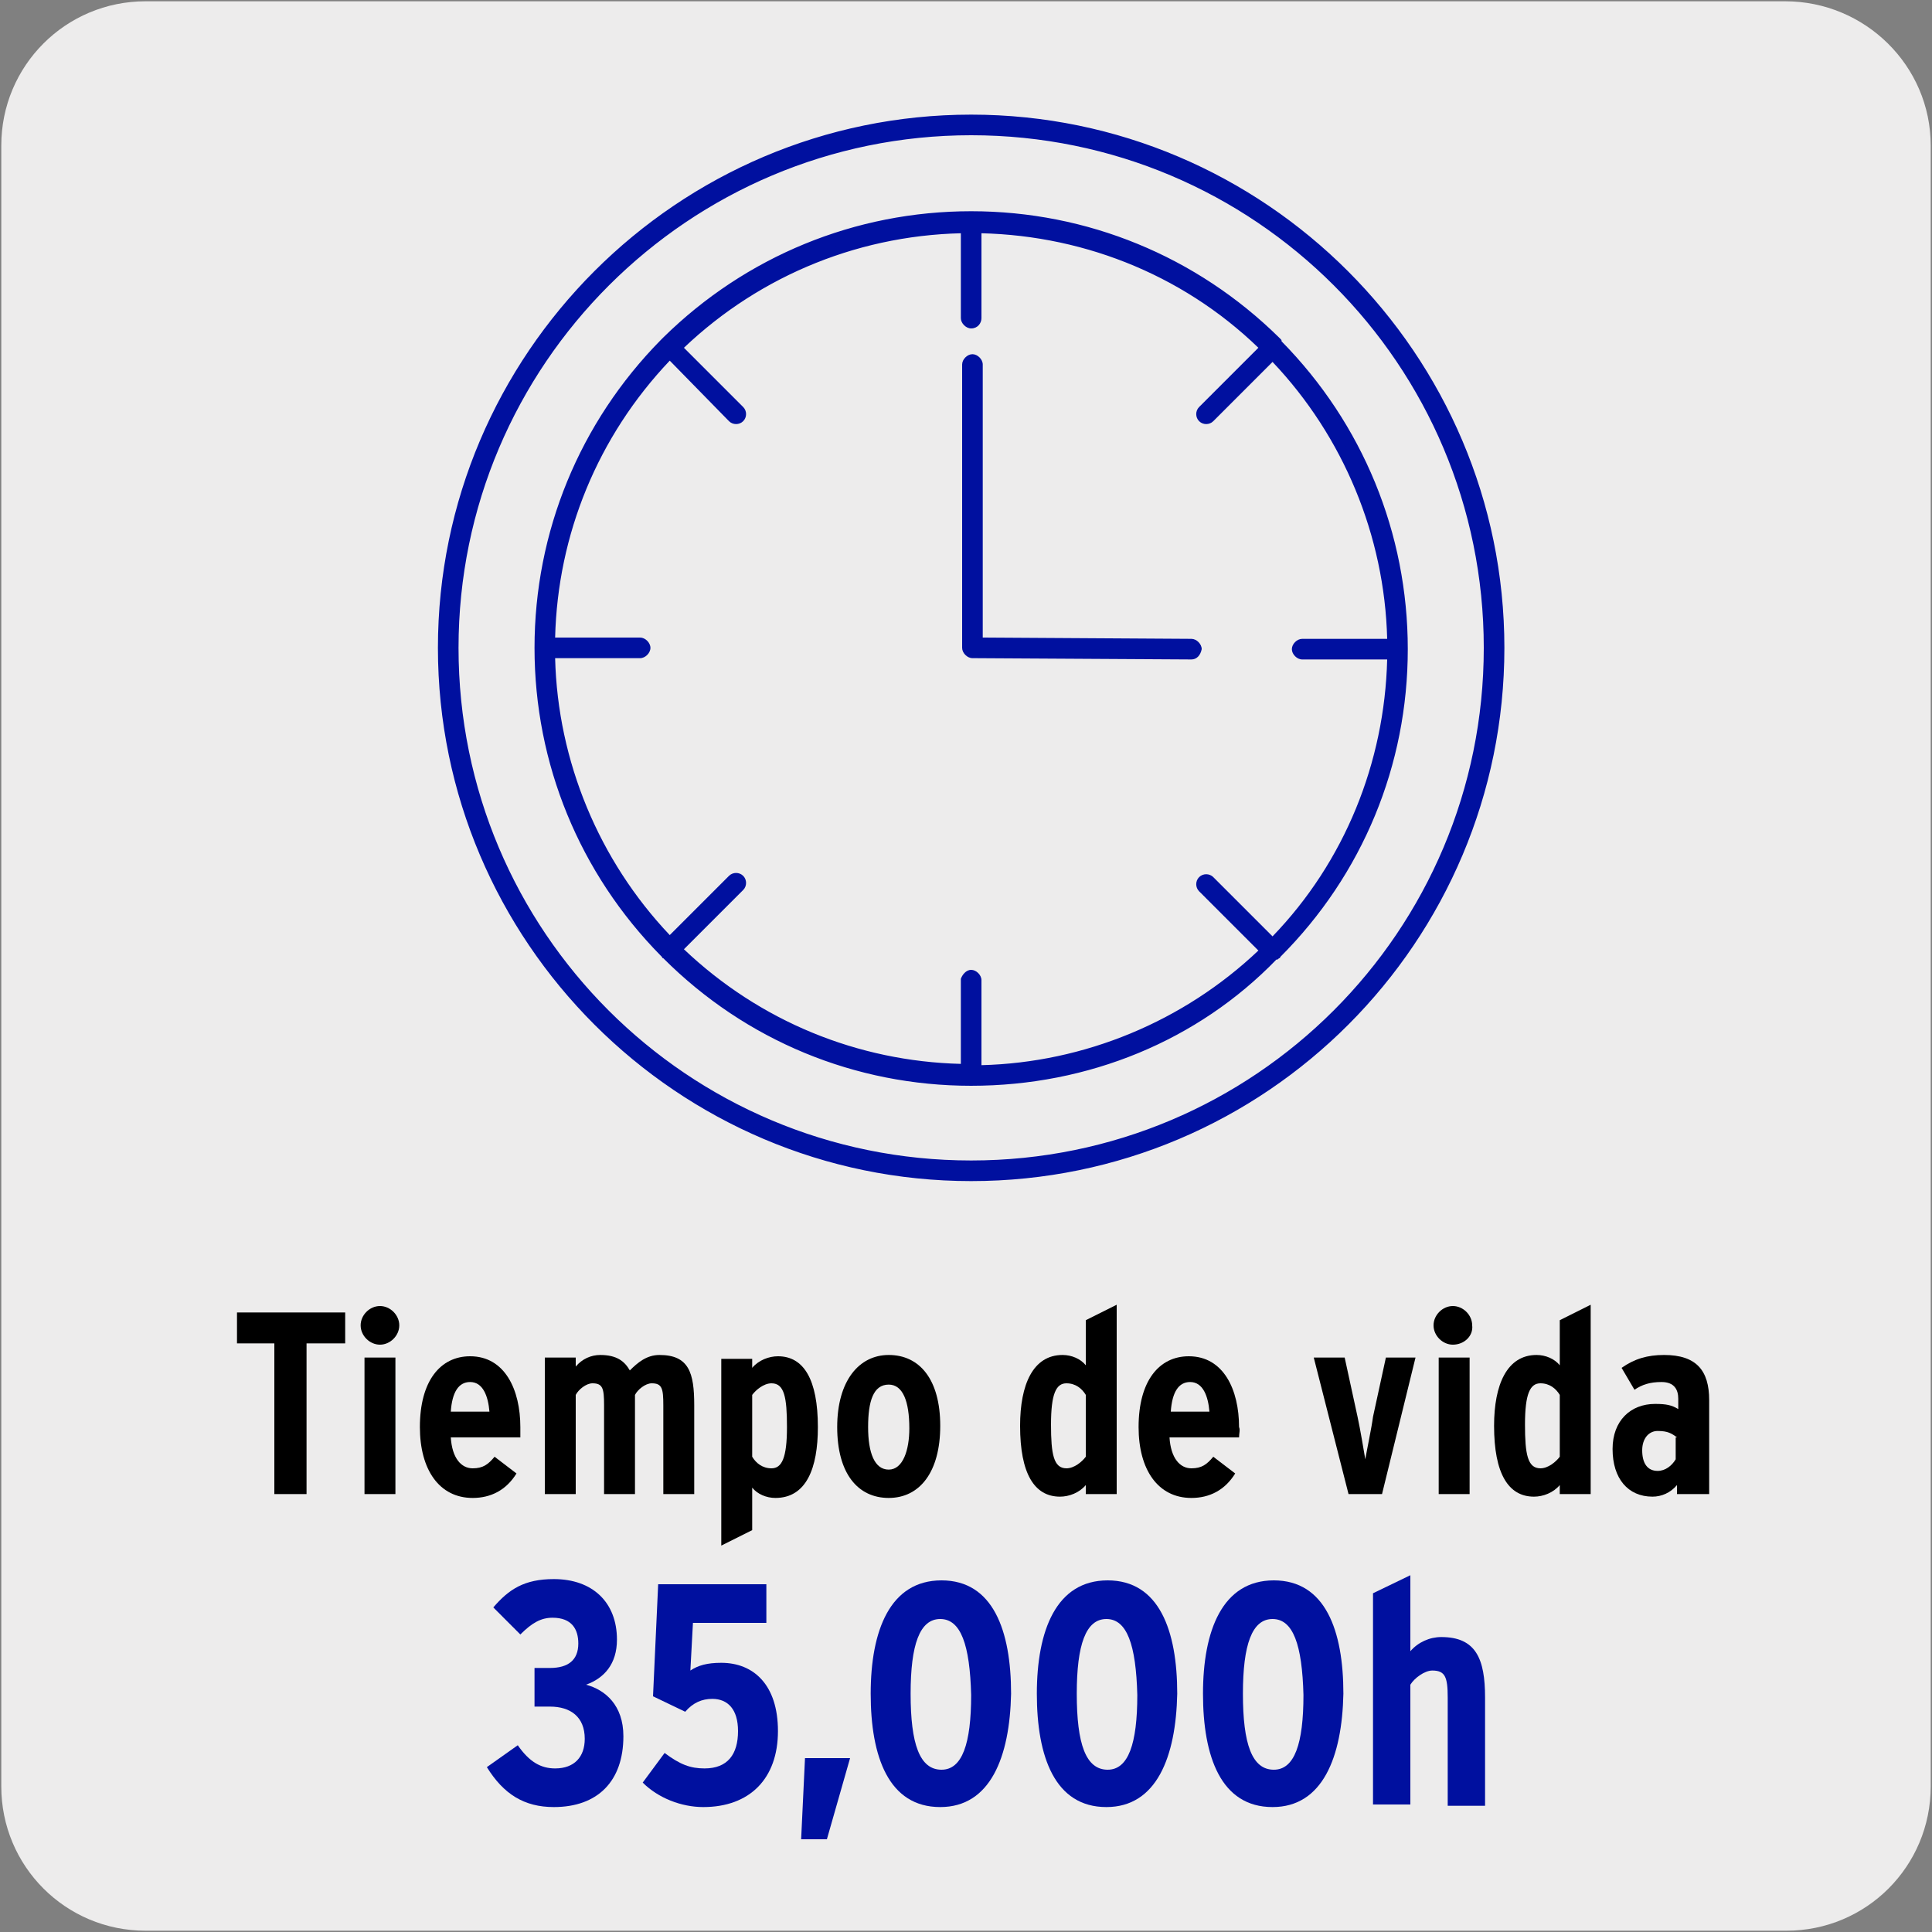 <svg enable-background="new 0 0 150 150" viewBox="0 0 150 150" xmlns="http://www.w3.org/2000/svg"><rect x="0" y="0" width="150" height="150" fill="#808080" stroke="none"/><path d="m11.3.1h127.3c6.2 0 11.3 5 11.3 11.2v127.4c0 6.2-5 11.2-11.2 11.2h-127.4c-6.2 0-11.2-5-11.2-11.2v-127.4c0-6.2 5-11.2 11.2-11.2z" fill="#edecec"/><path d="m75.4 91.4c-22.7 0-41.1-18.5-41.1-41.1s18.5-41.1 41.1-41.1 41.1 18.4 41.1 41.1-18.4 41.1-41.1 41.1zm0-81.1c-22.1 0-40 17.9-40 40s17.9 40 40 40 40-17.9 40-40-17.9-40-40-40zm0 73.8c-9.3 0-17.7-3.7-23.8-9.8l-.1-.1-.1-.1c-6.1-6.1-9.8-14.5-9.8-23.8s3.7-17.6 9.8-23.8l.1-.1.1-.1c6.1-6 14.5-9.8 23.7-9.8s17.6 3.7 23.8 9.8l.1.1.1.1c6 6.1 9.8 14.5 9.8 23.8s-3.7 17.7-9.8 23.8l-.1.1-.1.1c-6 6-14.4 9.8-23.7 9.8zm0-8.5c.3 0 .6.3.6.6v6.8c8.6-.1 16.3-3.6 22.1-9.2l-4.8-4.8c-.2-.2-.2-.6 0-.8s.6-.2.8 0l4.8 4.8c5.6-5.7 9-13.5 9.2-22.1h-6.8c-.3 0-.6-.3-.6-.6s.3-.6.6-.6h6.8c-.1-8.6-3.6-16.3-9.2-22.1l-4.8 4.8c-.2.2-.6.2-.8 0s-.2-.6 0-.8l4.8-4.8c-5.9-5.7-13.9-9.2-22.7-9.2s-16.8 3.5-22.7 9.2l4.8 4.8c.2.2.2.6 0 .8s-.6.2-.8 0l-4.7-4.7c-5.5 5.7-9 13.5-9.2 22.1h6.8c.3 0 .6.3.6.6s-.3.6-.6.6h-6.8c.2 8.5 3.6 16.2 9.2 22l4.8-4.8c.2-.2.6-.2.8 0s.2.6 0 .8l-4.8 4.8c5.7 5.6 13.5 9 22.1 9.2v-6.8c0-.4.2-.6.5-.6zm17.1-24.6-17-.1c-.3 0-.6-.3-.6-.6v-22c0-.3.3-.6.6-.6s.6.3.6.6v21.4l16.4.1c.3 0 .6.3.6.6-.1.3-.3.6-.6.6z" fill="#00109f"/><path d="m75.4 91.7c-22.8 0-41.4-18.6-41.4-41.4s18.6-41.4 41.4-41.4 41.4 18.6 41.4 41.4-18.5 41.4-41.4 41.4zm0-82.3c-22.6 0-40.9 18.3-40.9 40.9s18.3 40.9 40.9 40.9 40.9-18.3 40.9-40.9c0-22.5-18.3-40.9-40.9-40.9zm0 81.2c-22.2 0-40.2-18.1-40.2-40.2 0-22.2 18.1-40.2 40.2-40.2 22.2 0 40.2 18.1 40.2 40.2.1 22.1-18 40.2-40.2 40.2zm0-80.1c-21.9 0-39.8 17.8-39.8 39.8s17.8 39.8 39.8 39.8 39.8-17.8 39.8-39.8-17.8-39.8-39.8-39.8zm0 73.8c-9 0-17.5-3.5-23.9-9.9 0 0-.1 0-.1-.1l-.1-.1c-6.3-6.4-9.8-14.9-9.8-23.9s3.5-17.5 9.8-23.9l.1-.1.1-.1c6.4-6.3 14.9-9.8 23.9-9.8s17.5 3.5 23.9 9.8l.1.1c.1.1.1.1.1.2 6.3 6.4 9.8 14.9 9.8 23.9s-3.5 17.5-9.9 23.9c0 0 0 .1-.1.1-.1.1-.1.1-.2.1-6.1 6.3-14.6 9.8-23.7 9.8zm0-67.5c-8.9 0-17.3 3.5-23.6 9.7s-.1 0-.1.1c0 0 0 0-.1.1-6.3 6.3-9.7 14.7-9.7 23.6s3.5 17.3 9.7 23.6l.2.2c6.4 6.3 14.7 9.8 23.6 9.8s17.3-3.5 23.6-9.7c.1 0 .1-.1.1-.1s0 0 0-.1c6.3-6.4 9.8-14.7 9.8-23.6s-3.5-17.3-9.7-23.6 0 0-.1-.1c0 0 0 0-.1-.1-6.3-6.4-14.7-9.8-23.6-9.8zm.4 66.4v-7c0-.2-.1-.3-.3-.3s-.3.1-.3.3v7h-.2c-8.3-.1-16.2-3.4-22.3-9.2l-.2-.2 5-5c.1-.1.1-.3 0-.5-.1-.1-.3-.1-.5 0l-5 5-.2-.2c-5.8-6-9.1-13.9-9.2-22.3v-.2h7c.2 0 .3-.1.3-.3s-.1-.3-.3-.3h-7v-.2c.1-8.3 3.4-16.2 9.2-22.3l.2-.2 5 5c.1.1.3.1.5 0 .1-.1.1-.3 0-.5l-5-5 .2-.2c6.2-6 14.3-9.2 22.8-9.2 8.6 0 16.7 3.3 22.8 9.2l.2.2-5 5c-.1.1-.1.3 0 .5.1.1.3.1.5 0l5-5 .2.2c5.8 6 9.1 13.9 9.2 22.3v.2h-7c-.2 0-.3.1-.3.3s.1.3.3.3h7v.2c-.1 8.3-3.4 16.2-9.2 22.3l-.2.2-5-5c-.1-.1-.3-.1-.5 0-.1.1-.1.3 0 .5l5 5-.2.2c-6 5.8-13.9 9.1-22.3 9.2zm-.4-7.9c.4 0 .8.4.8.8v6.6c8-.2 15.7-3.4 21.5-8.9l-4.6-4.6c-.3-.3-.3-.8 0-1.1s.8-.3 1.1 0l4.6 4.6c5.6-5.8 8.7-13.5 8.9-21.5h-6.6c-.4 0-.8-.4-.8-.8s.4-.8.8-.8h6.6c-.2-8-3.4-15.7-8.9-21.5l-4.6 4.6c-.3.3-.8.3-1.1 0s-.3-.8 0-1.1l4.6-4.6c-6-5.8-14-8.9-22.3-8.9-8.4 0-16.3 3.2-22.3 8.9l4.6 4.6c.3.3.3.8 0 1.1s-.8.3-1.1 0l-4.6-4.7c-5.6 5.9-8.7 13.5-8.9 21.5h6.6c.4 0 .8.4.8.8s-.4.8-.8.8h-6.6c.2 8 3.4 15.7 8.9 21.5l4.6-4.6c.3-.3.8-.3 1.1 0s.3.8 0 1.1l-4.6 4.6c5.9 5.6 13.5 8.7 21.5 8.9v-6.6c.1-.3.4-.7.8-.7zm17.1-24.1-17-.1c-.4 0-.8-.4-.8-.8v-22c0-.4.4-.8.8-.8s.8.4.8.8v21.2l16.2.1c.4 0 .8.4.8.8-.1.5-.4.8-.8.8zm-17-23.1c-.2 0-.3.1-.3.3v22c0 .2.1.3.3.3l17 .1c.2 0 .3-.2.3-.3 0-.2-.1-.3-.3-.3l-16.7-.1v-21.7c0-.2-.2-.3-.3-.3z" fill="#00109f"/><path d="m75.4 25.3c-.3 0-.6-.3-.6-.6v-7.4c0-.3.3-.6.6-.6s.6.3.6.6v7.4c0 .3-.2.6-.6.6z" fill="#00109f"/><path d="m75.4 25.5c-.4 0-.8-.4-.8-.8v-7.4c0-.4.4-.8.8-.8s.8.4.8.8v7.4c0 .4-.3.8-.8.8zm0-8.5c-.2 0-.3.1-.3.3v7.4c0 .2.1.3.3.3s.3-.1.3-.3v-7.4c.1-.2-.1-.3-.3-.3z" fill="#00109f"/><path d="m23.8 104.3v11.7h-2.5v-11.7h-2.9v-2.4h8.4v2.4z"/><path d="m29.5 104.4c-.8 0-1.5-.7-1.5-1.5s.7-1.5 1.5-1.5 1.5.7 1.5 1.5-.7 1.5-1.5 1.5zm-1.2 11.6v-10.6h2.4v10.6z"/><path d="m40.4 111.6h-5.4c.1 1.6.8 2.4 1.7 2.4.8 0 1.2-.3 1.7-.9l1.7 1.3c-.8 1.3-2 1.9-3.4 1.9-2.6 0-4.1-2.2-4.1-5.5 0-3.6 1.6-5.5 3.9-5.5 2.7 0 3.9 2.6 3.9 5.5zm-3.9-4.3c-.9 0-1.4.8-1.5 2.3h3c-.1-1.2-.5-2.3-1.5-2.3z"/><path d="m51.5 116v-6.9c0-1.3-.1-1.7-.9-1.7-.5 0-1.1.5-1.3.9v7.7h-2.4v-6.9c0-1.3-.1-1.7-.9-1.7-.5 0-1.1.5-1.3.9v7.7h-2.4v-10.6h2.4v.7c.5-.6 1.2-.9 1.9-.9 1.3 0 1.9.5 2.3 1.2.6-.6 1.3-1.2 2.3-1.2 2.3 0 2.7 1.4 2.7 3.9v6.9z"/><path d="m60.2 116.3c-.7 0-1.4-.3-1.8-.8v3.3l-2.4 1.2v-14.5h2.4v.7c.5-.6 1.3-.9 2-.9 2 0 3.1 1.8 3.1 5.5 0 3.2-.9 5.5-3.3 5.5zm-.3-8.9c-.6 0-1.2.5-1.5.9v4.8c.3.5.8.9 1.5.9.8 0 1.2-.8 1.2-3.2 0-2.3-.2-3.4-1.2-3.4z"/><path d="m69 116.3c-2.4 0-4-1.9-4-5.5s1.7-5.6 4-5.6c2.4 0 4 1.9 4 5.5s-1.6 5.6-4 5.6zm0-8.8c-1.2 0-1.6 1.3-1.6 3.3s.5 3.3 1.6 3.3 1.6-1.5 1.6-3.2c0-2.1-.5-3.4-1.6-3.4z"/><path d="m84.3 116v-.7c-.5.6-1.3.9-2 .9-2 0-3.1-1.8-3.1-5.5 0-3.2 1-5.5 3.3-5.5.7 0 1.4.3 1.8.8v-3.5l2.4-1.2v14.7zm0-7.7c-.3-.5-.8-.9-1.5-.9-.8 0-1.2.8-1.2 3.2 0 2.3.2 3.4 1.2 3.4.6 0 1.2-.5 1.5-.9z"/><path d="m96.2 111.6h-5.4c.1 1.6.8 2.4 1.7 2.4.8 0 1.2-.3 1.7-.9l1.7 1.3c-.8 1.3-2 1.9-3.4 1.9-2.6 0-4.1-2.2-4.1-5.5 0-3.6 1.6-5.5 3.9-5.5 2.7 0 3.9 2.6 3.9 5.5.1.2 0 .5 0 .8zm-3.8-4.3c-.9 0-1.4.8-1.5 2.3h3c-.1-1.2-.5-2.3-1.5-2.3z"/><path d="m107.3 116h-2.6l-2.7-10.6h2.4l1 4.6c.2.9.5 2.7.6 3.3.1-.6.5-2.5.6-3.3l1-4.6h2.3z"/><path d="m112.8 104.4c-.8 0-1.5-.7-1.5-1.5s.7-1.5 1.5-1.5 1.5.7 1.5 1.5c.1.8-.6 1.5-1.5 1.5zm-1.1 11.6v-10.6h2.4v10.6z"/><path d="m121.1 116v-.7c-.5.6-1.3.9-2 .9-2 0-3.1-1.8-3.1-5.5 0-3.2 1-5.5 3.3-5.5.7 0 1.4.3 1.8.8v-3.5l2.4-1.2v14.7zm0-7.7c-.3-.5-.8-.9-1.5-.9-.8 0-1.2.8-1.2 3.2 0 2.3.2 3.4 1.2 3.4.6 0 1.2-.5 1.5-.9z"/><path d="m130.2 116v-.7c-.5.6-1.2.9-1.9.9-1.9 0-3.1-1.4-3.1-3.7 0-2.2 1.4-3.5 3.3-3.5.9 0 1.3.1 1.8.4v-.8c0-.7-.3-1.3-1.3-1.3-.9 0-1.5.2-2.1.6l-1-1.7c1-.7 2-1 3.3-1 2.5 0 3.5 1.2 3.5 3.5v7.3zm0-4.4c-.4-.3-.7-.5-1.5-.5-.7 0-1.2.6-1.2 1.5 0 1 .4 1.6 1.2 1.6.6 0 1.1-.4 1.4-.9v-1.7z"/><g fill="#00109f"><path d="m43 140.3c-2.3 0-3.9-1-5.2-3.1l2.4-1.7c.9 1.3 1.8 1.8 2.9 1.8 1.5 0 2.3-.9 2.3-2.3 0-1.7-1.1-2.5-2.7-2.5h-1.2v-3h1.2c1.4 0 2.2-.6 2.2-1.9 0-1.1-.5-2-2-2-.9 0-1.6.4-2.5 1.3l-2.1-2.1c1.2-1.4 2.4-2.2 4.7-2.2 3 0 4.9 1.8 4.9 4.7 0 1.9-1 3-2.4 3.5 1.5.4 2.9 1.6 2.9 4 0 3.5-2 5.5-5.4 5.5z"/><path d="m54.6 140.3c-1.7 0-3.5-.7-4.7-1.9l1.7-2.3c1.2.9 2 1.2 3.1 1.2 1.8 0 2.6-1.1 2.6-2.9 0-1.7-.8-2.5-2-2.5-.8 0-1.5.3-2.1 1l-2.5-1.2.4-8.7h8.4v3h-5.7l-.2 3.7c.6-.4 1.3-.6 2.4-.6 2.5 0 4.4 1.7 4.4 5.3 0 3.7-2.2 5.9-5.8 5.9z"/><path d="m64.2 142.8h-2l.3-6.3h3.5z"/><path d="m73 140.3c-4 0-5.4-3.9-5.4-8.8s1.5-8.8 5.5-8.8 5.4 3.9 5.4 8.8c-.1 4.9-1.6 8.8-5.5 8.8zm0-14.6c-1.6 0-2.3 2-2.3 5.8 0 3.9.7 5.9 2.4 5.9 1.6 0 2.3-2 2.3-5.8-.1-3.9-.8-5.9-2.4-5.9z"/><path d="m85.9 140.3c-4 0-5.4-3.9-5.4-8.8s1.5-8.8 5.5-8.8 5.4 3.9 5.4 8.8c-.1 4.9-1.6 8.8-5.5 8.8zm0-14.6c-1.6 0-2.3 2-2.3 5.8 0 3.9.7 5.9 2.4 5.9 1.6 0 2.3-2 2.3-5.8-.1-3.9-.8-5.9-2.4-5.9z"/><path d="m98.8 140.3c-4 0-5.4-3.9-5.4-8.8s1.5-8.8 5.5-8.8 5.4 3.9 5.4 8.8c-.1 4.9-1.6 8.8-5.5 8.8zm0-14.6c-1.6 0-2.3 2-2.3 5.8 0 3.9.7 5.9 2.4 5.9 1.6 0 2.3-2 2.3-5.8-.1-3.9-.8-5.9-2.4-5.9z"/><path d="m112.4 140.1v-8.3c0-1.6-.2-2.1-1.2-2.1-.6 0-1.4.6-1.7 1.1v9.3h-2.9v-16.4l2.9-1.4v5.9c.6-.7 1.5-1.1 2.4-1.1 2.7 0 3.4 1.7 3.4 4.7v8.4h-2.9z"/></g></svg>